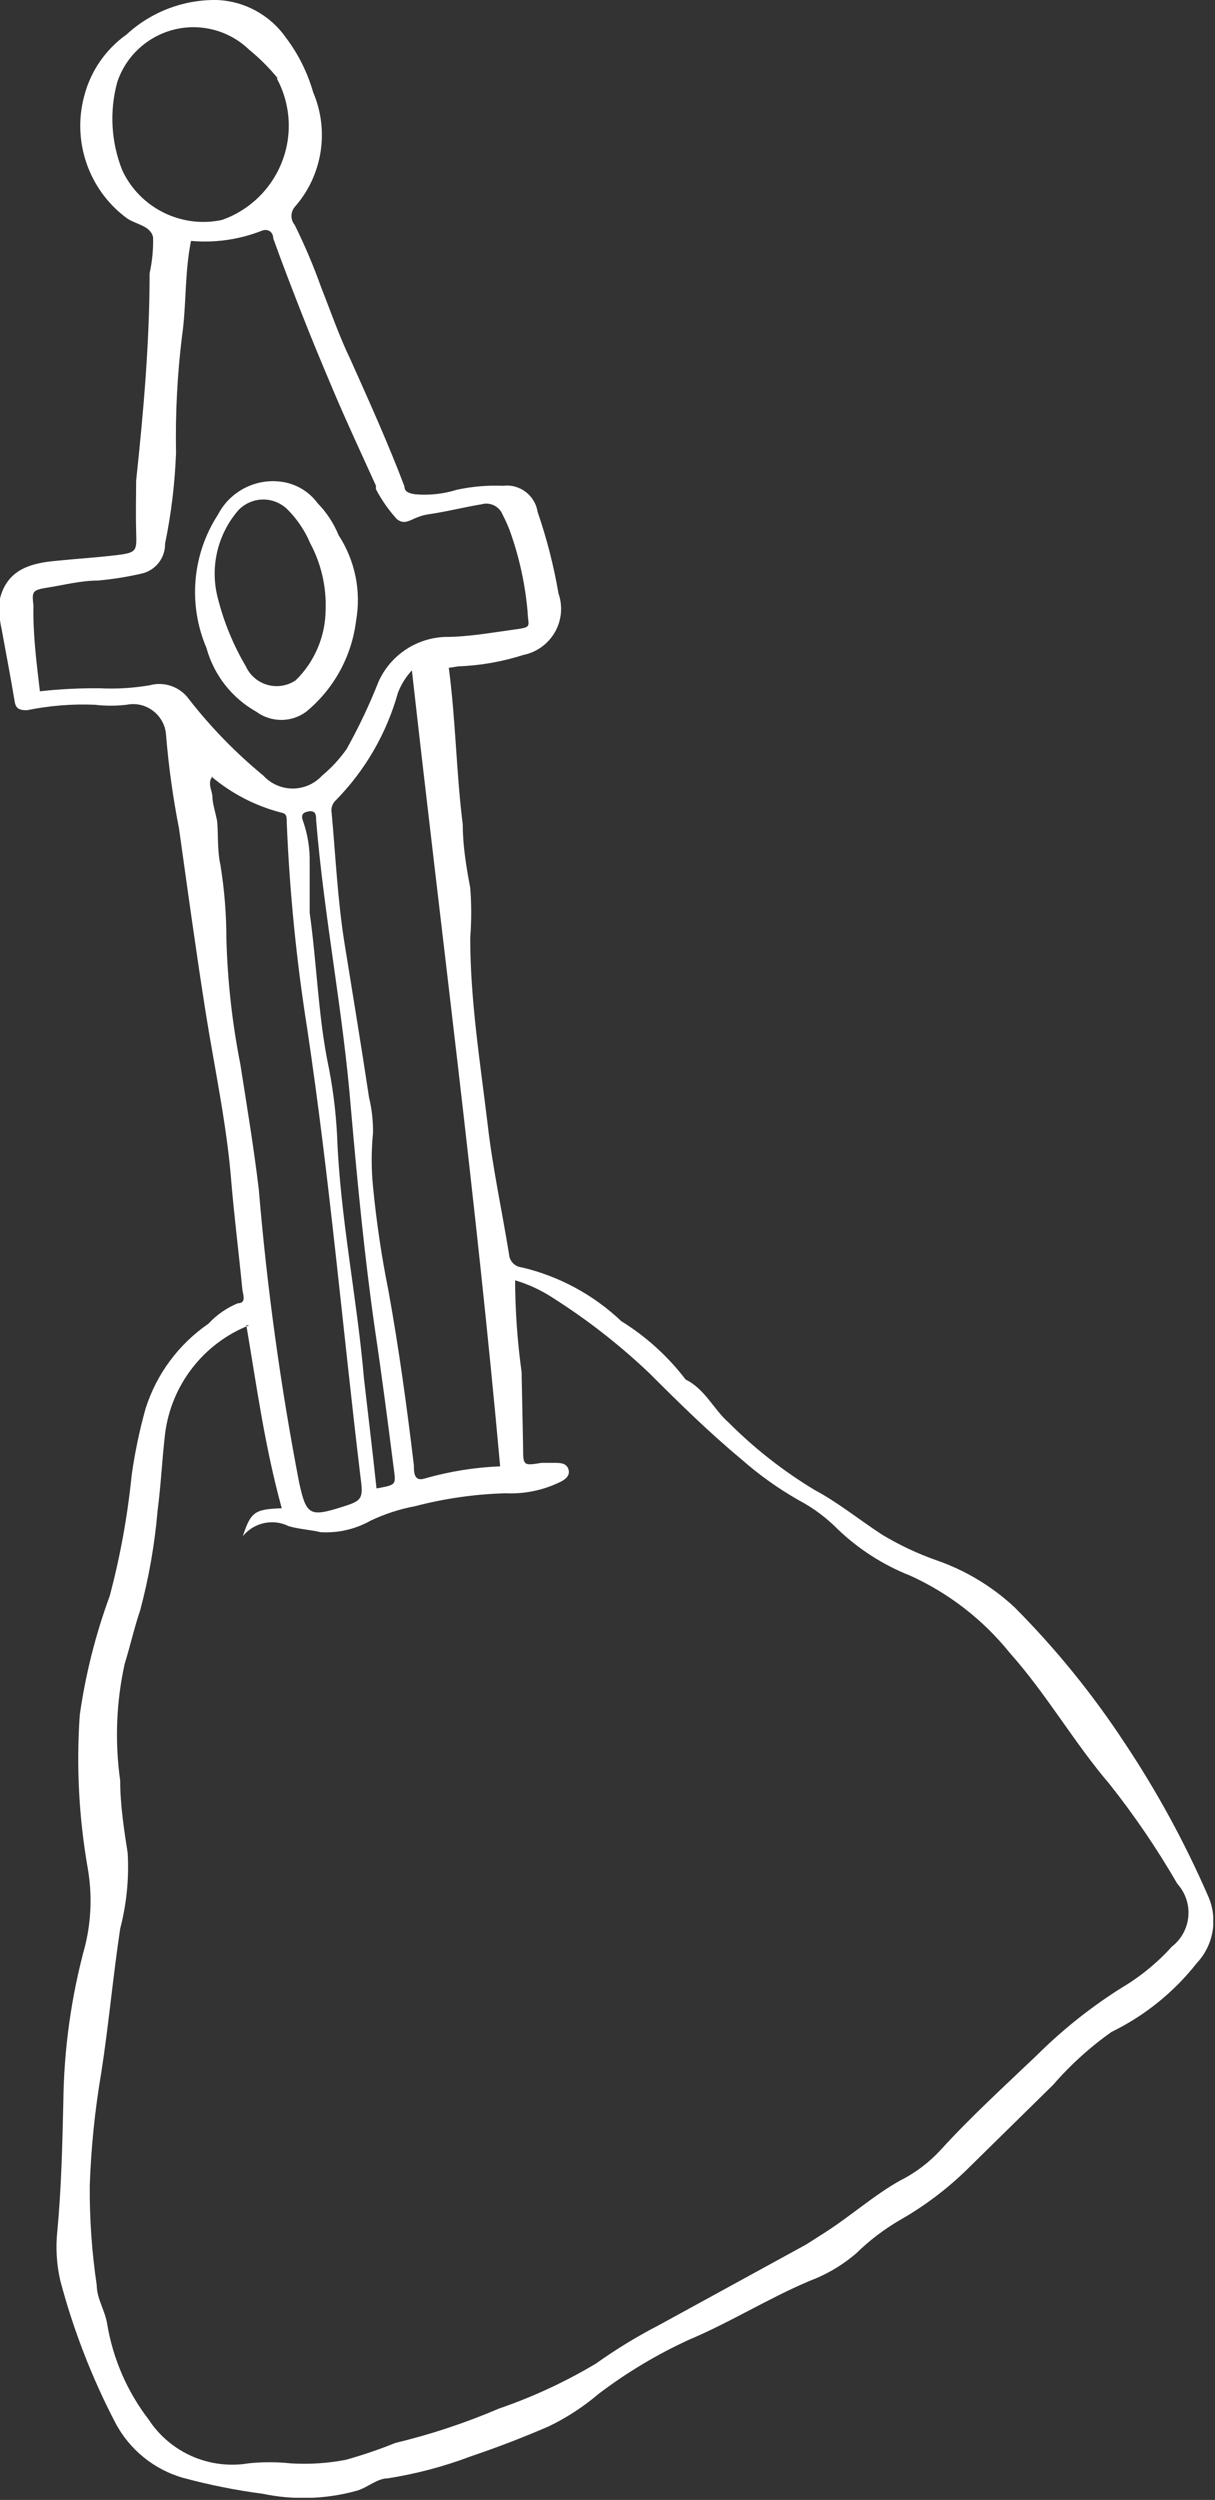 <?xml version="1.0" encoding="UTF-8" standalone="no"?> <svg xmlns="http://www.w3.org/2000/svg" xmlns:xlink="http://www.w3.org/1999/xlink" xmlns:serif="http://www.serif.com/" width="100%" height="100%" viewBox="0 0 385 792" xml:space="preserve" style="fill-rule:evenodd;clip-rule:evenodd;stroke-linejoin:round;stroke-miterlimit:2;"><rect x="0" y="0" width="385" height="792" fill="#333333" stroke="none"/> <g transform="matrix(1,0,0,1,-2786.85,-1054.91)"> <g id="_123Ресурс-30.svg" serif:id="123Ресурс 30.svg" transform="matrix(15.801,0,0,15.801,2979.07,1450.57)"> <g transform="matrix(1,0,0,1,-12.165,-25.04)"> <clipPath id="_clip1"> <rect x="0" y="0" width="24.33" height="50.08"></rect> </clipPath> <g clip-path="url(#_clip1)"> <g id="Слой_2"> <g id="Слой_2-2"> <path d="M9,13.39C9.14,14.45 9.15,15.5 9.28,16.53C9.28,16.95 9.35,17.38 9.43,17.8C9.456,18.133 9.456,18.467 9.43,18.8C9.43,20.06 9.63,21.3 9.78,22.55C9.88,23.42 10.07,24.29 10.21,25.16C10.223,25.292 10.328,25.397 10.46,25.41C11.211,25.586 11.901,25.959 12.46,26.49C12.958,26.798 13.395,27.195 13.75,27.66C14.14,27.85 14.31,28.26 14.62,28.53C15.134,29.044 15.708,29.494 16.33,29.87C16.8,30.12 17.23,30.47 17.69,30.77C18.032,30.976 18.394,31.147 18.77,31.28C19.358,31.482 19.896,31.806 20.35,32.23C21.172,33.057 21.909,33.965 22.55,34.94C23.196,35.909 23.755,36.933 24.22,38C24.431,38.455 24.343,38.995 24,39.36C23.541,39.943 22.957,40.415 22.29,40.74C21.859,41.045 21.466,41.401 21.12,41.8L19.38,43.51C18.981,43.898 18.534,44.234 18.05,44.51C17.73,44.696 17.434,44.921 17.17,45.18C16.894,45.416 16.58,45.602 16.24,45.73C15.41,46.08 14.65,46.56 13.82,46.91C13.175,47.205 12.565,47.571 12,48C11.696,48.259 11.36,48.477 11,48.65C10.49,48.87 10,49.06 9.44,49.25C8.903,49.453 8.347,49.6 7.78,49.69C7.56,49.69 7.37,49.88 7.15,49.94C6.537,50.109 5.892,50.13 5.27,50C4.73,49.929 4.196,49.822 3.67,49.68C3.084,49.512 2.592,49.11 2.31,48.57C1.84,47.667 1.471,46.714 1.21,45.73C1.134,45.402 1.114,45.064 1.15,44.73C1.23,43.87 1.25,43.02 1.27,42.15C1.281,41.085 1.429,40.027 1.71,39C1.832,38.495 1.849,37.971 1.76,37.46C1.582,36.444 1.528,35.409 1.6,34.38C1.716,33.568 1.917,32.77 2.2,32C2.411,31.206 2.558,30.397 2.64,29.58C2.703,29.128 2.797,28.68 2.92,28.24C3.139,27.549 3.583,26.951 4.18,26.54C4.344,26.362 4.546,26.222 4.77,26.13C4.95,26.13 4.87,25.95 4.86,25.85C4.79,25.13 4.7,24.42 4.64,23.71C4.55,22.55 4.3,21.41 4.12,20.27C3.94,19.13 3.76,17.83 3.59,16.61C3.468,15.992 3.382,15.368 3.33,14.74C3.311,14.392 3.019,14.117 2.671,14.117C2.627,14.117 2.583,14.121 2.54,14.13C2.327,14.155 2.113,14.155 1.9,14.13C1.444,14.111 0.987,14.148 0.54,14.24C0.36,14.24 0.31,14.19 0.29,14.04C0.21,13.56 0.11,13.04 0.03,12.6C-0.015,12.403 -0.025,12.2 -0,12C0.14,11.44 0.58,11.3 1.07,11.25C1.56,11.2 1.92,11.18 2.34,11.13C2.76,11.08 2.74,11.04 2.73,10.64C2.72,10.24 2.73,9.95 2.73,9.64C2.88,8.23 3,6.86 3,5.48C3.052,5.244 3.076,5.002 3.07,4.76C3.02,4.51 2.69,4.5 2.51,4.35C1.77,3.783 1.445,2.82 1.69,1.92C1.819,1.423 2.121,0.987 2.54,0.69C3.032,0.236 3.681,-0.011 4.35,-0C4.901,0.021 5.412,0.299 5.73,0.75C5.98,1.079 6.166,1.452 6.28,1.85C6.61,2.623 6.466,3.52 5.91,4.15C5.823,4.254 5.823,4.406 5.91,4.51C6.111,4.916 6.288,5.333 6.44,5.76C6.63,6.24 6.81,6.76 7.02,7.19C7.4,8.04 7.78,8.88 8.11,9.75C8.11,9.86 8.2,9.89 8.32,9.91C8.603,9.935 8.889,9.905 9.16,9.82C9.465,9.754 9.778,9.727 10.09,9.74C10.421,9.698 10.729,9.931 10.78,10.26C10.964,10.794 11.105,11.343 11.2,11.9C11.235,11.999 11.252,12.104 11.252,12.209C11.252,12.654 10.936,13.041 10.5,13.13C10.076,13.266 9.635,13.344 9.19,13.36L9,13.39ZM5,26.57C4.081,26.932 3.431,27.77 3.31,28.75C3.25,29.26 3.23,29.75 3.16,30.29C3.102,30.966 2.985,31.635 2.81,32.29C2.69,32.64 2.61,33.01 2.5,33.36C2.331,34.128 2.3,34.921 2.41,35.7C2.41,36.19 2.49,36.7 2.56,37.15C2.59,37.661 2.539,38.174 2.41,38.67C2.26,39.67 2.18,40.6 2.03,41.56C1.903,42.307 1.826,43.062 1.8,43.82C1.795,44.489 1.842,45.158 1.94,45.82C1.94,46.09 2.11,46.33 2.15,46.6C2.266,47.295 2.551,47.951 2.98,48.51C3.413,49.173 4.199,49.519 4.98,49.39C5.263,49.36 5.547,49.36 5.83,49.39C6.198,49.413 6.568,49.389 6.93,49.32C7.27,49.226 7.603,49.112 7.93,48.98C8.642,48.809 9.337,48.578 10.01,48.29C10.686,48.058 11.336,47.756 11.95,47.39C12.357,47.1 12.785,46.839 13.23,46.61L16.17,45L16.53,44.77C17.05,44.44 17.53,44.01 18.05,43.72C18.355,43.567 18.629,43.36 18.86,43.11C19.47,42.44 20.14,41.83 20.79,41.21C21.308,40.695 21.881,40.238 22.5,39.85C22.872,39.628 23.21,39.352 23.5,39.03C23.711,38.867 23.834,38.616 23.834,38.349C23.834,38.135 23.754,37.928 23.61,37.77C23.206,37.071 22.752,36.403 22.25,35.77C21.54,34.94 20.99,33.97 20.25,33.14C19.714,32.474 19.029,31.943 18.25,31.59C17.715,31.379 17.227,31.066 16.81,30.67C16.578,30.434 16.312,30.235 16.02,30.08C15.609,29.847 15.224,29.572 14.87,29.26C14.22,28.72 13.62,28.13 13.02,27.53C12.43,26.969 11.787,26.467 11.1,26.03C10.863,25.873 10.603,25.751 10.33,25.67C10.332,26.286 10.376,26.9 10.46,27.51L10.49,29C10.49,29.39 10.49,29.39 10.86,29.33L11.11,29.33C11.23,29.33 11.36,29.33 11.4,29.46C11.44,29.59 11.33,29.67 11.22,29.72C10.884,29.882 10.513,29.957 10.14,29.94C9.525,29.956 8.915,30.044 8.32,30.2C8.012,30.257 7.713,30.355 7.43,30.49C7.126,30.661 6.778,30.741 6.43,30.72C6.22,30.67 6,30.66 5.79,30.6C5.476,30.442 5.091,30.526 4.87,30.8C5.03,30.31 5.11,30.26 5.65,30.24C5.31,29 5.15,27.81 4.94,26.57L5,26.57ZM0.8,13.86C1.198,13.816 1.599,13.796 2,13.8C2.335,13.816 2.67,13.796 3,13.74C3.295,13.658 3.612,13.77 3.79,14.02C4.229,14.583 4.729,15.096 5.28,15.55C5.431,15.715 5.646,15.81 5.87,15.81C6.094,15.81 6.309,15.715 6.46,15.55C6.646,15.396 6.811,15.217 6.95,15.02C7.193,14.585 7.407,14.134 7.59,13.67C7.828,13.136 8.355,12.785 8.94,12.77C9.38,12.77 9.82,12.69 10.26,12.63C10.7,12.57 10.59,12.58 10.58,12.26C10.531,11.703 10.41,11.155 10.22,10.63C10.179,10.524 10.133,10.421 10.08,10.32C10.015,10.153 9.832,10.062 9.66,10.11C9.3,10.17 8.95,10.26 8.6,10.31C8.25,10.36 8.16,10.56 7.96,10.41C7.795,10.228 7.654,10.027 7.54,9.81C7.537,9.787 7.537,9.763 7.54,9.74C7.25,9.1 6.95,8.46 6.68,7.82C6.41,7.18 6.26,6.82 6.06,6.31C5.86,5.8 5.67,5.31 5.48,4.78C5.48,4.66 5.38,4.57 5.24,4.63C4.792,4.804 4.309,4.873 3.83,4.83C3.7,5.48 3.74,6.12 3.65,6.74C3.555,7.516 3.515,8.298 3.53,9.08C3.507,9.692 3.434,10.301 3.31,10.9C3.317,11.185 3.119,11.438 2.84,11.5C2.55,11.567 2.256,11.614 1.96,11.64C1.62,11.64 1.28,11.73 0.96,11.78C0.64,11.83 0.64,11.86 0.67,12.14C0.66,12.72 0.73,13.27 0.8,13.86ZM8.26,13.44C8.139,13.571 8.044,13.724 7.98,13.89C7.753,14.704 7.323,15.447 6.73,16.05C6.665,16.112 6.635,16.202 6.65,16.29C6.73,17.16 6.77,18.05 6.91,18.92C7.05,19.79 7.25,21 7.4,22C7.457,22.236 7.484,22.478 7.48,22.72C7.445,23.076 7.445,23.434 7.48,23.79C7.548,24.492 7.651,25.189 7.79,25.88C8,27.04 8.16,28.21 8.3,29.38C8.3,29.52 8.3,29.72 8.53,29.64C9.019,29.501 9.522,29.42 10.03,29.4C9.55,24.07 8.86,18.8 8.26,13.44ZM4.26,15.57C4.15,15.7 4.26,15.86 4.26,15.98C4.26,16.1 4.32,16.29 4.35,16.44C4.38,16.59 4.35,17.04 4.42,17.34C4.5,17.833 4.54,18.331 4.54,18.83C4.563,19.673 4.657,20.513 4.82,21.34C4.95,22.17 5.09,23.01 5.19,23.85C5.355,25.823 5.625,27.786 6,29.73C6.14,30.37 6.21,30.42 6.84,30.22C7.26,30.09 7.29,30.06 7.23,29.62C6.87,26.62 6.61,23.62 6.16,20.62C5.943,19.249 5.806,17.867 5.75,16.48C5.75,16.37 5.75,16.31 5.63,16.29C5.119,16.157 4.644,15.911 4.24,15.57L4.26,15.57ZM5.57,1.57C5.4,1.361 5.209,1.17 5,1C4.7,0.708 4.297,0.545 3.879,0.545C3.186,0.545 2.567,0.992 2.35,1.65C2.193,2.232 2.228,2.849 2.45,3.41C2.8,4.167 3.634,4.585 4.45,4.41C5.251,4.13 5.791,3.37 5.791,2.522C5.791,2.189 5.708,1.862 5.55,1.57L5.57,1.57ZM7.57,29.84C7.94,29.77 7.94,29.77 7.9,29.47C7.78,28.53 7.66,27.6 7.52,26.66C7.31,25.2 7.17,23.73 7.04,22.26C6.88,20.26 6.5,18.4 6.34,16.45C6.34,16.35 6.34,16.24 6.18,16.27C6.02,16.3 6.05,16.39 6.09,16.5C6.175,16.758 6.216,17.028 6.21,17.3L6.21,18.3C6.35,19.3 6.38,20.3 6.56,21.24C6.667,21.744 6.734,22.255 6.76,22.77C6.82,24.41 7.16,26.01 7.3,27.65C7.38,28.35 7.47,29.08 7.55,29.84L7.57,29.84Z" style="fill:white;"></path> <path d="M6.79,10.73C7.121,11.238 7.247,11.853 7.14,12.45C7.052,13.162 6.694,13.814 6.14,14.27C5.844,14.489 5.436,14.489 5.14,14.27C4.649,13.994 4.289,13.533 4.14,12.99C3.768,12.118 3.854,11.115 4.37,10.32C4.612,9.851 5.128,9.584 5.65,9.66C5.938,9.7 6.198,9.856 6.37,10.09C6.55,10.274 6.693,10.492 6.79,10.73ZM6.22,10.89C6.116,10.644 5.967,10.42 5.78,10.23C5.65,10.093 5.469,10.015 5.28,10.015C5.091,10.015 4.91,10.093 4.78,10.23C4.359,10.715 4.205,11.379 4.37,12C4.491,12.478 4.68,12.935 4.93,13.36C5.04,13.602 5.283,13.757 5.548,13.757C5.684,13.757 5.817,13.716 5.93,13.64C6.312,13.266 6.528,12.754 6.53,12.22C6.546,11.757 6.439,11.298 6.22,10.89Z" style="fill:white;"></path> </g> </g> </g> </g> </g> </g> </svg> 